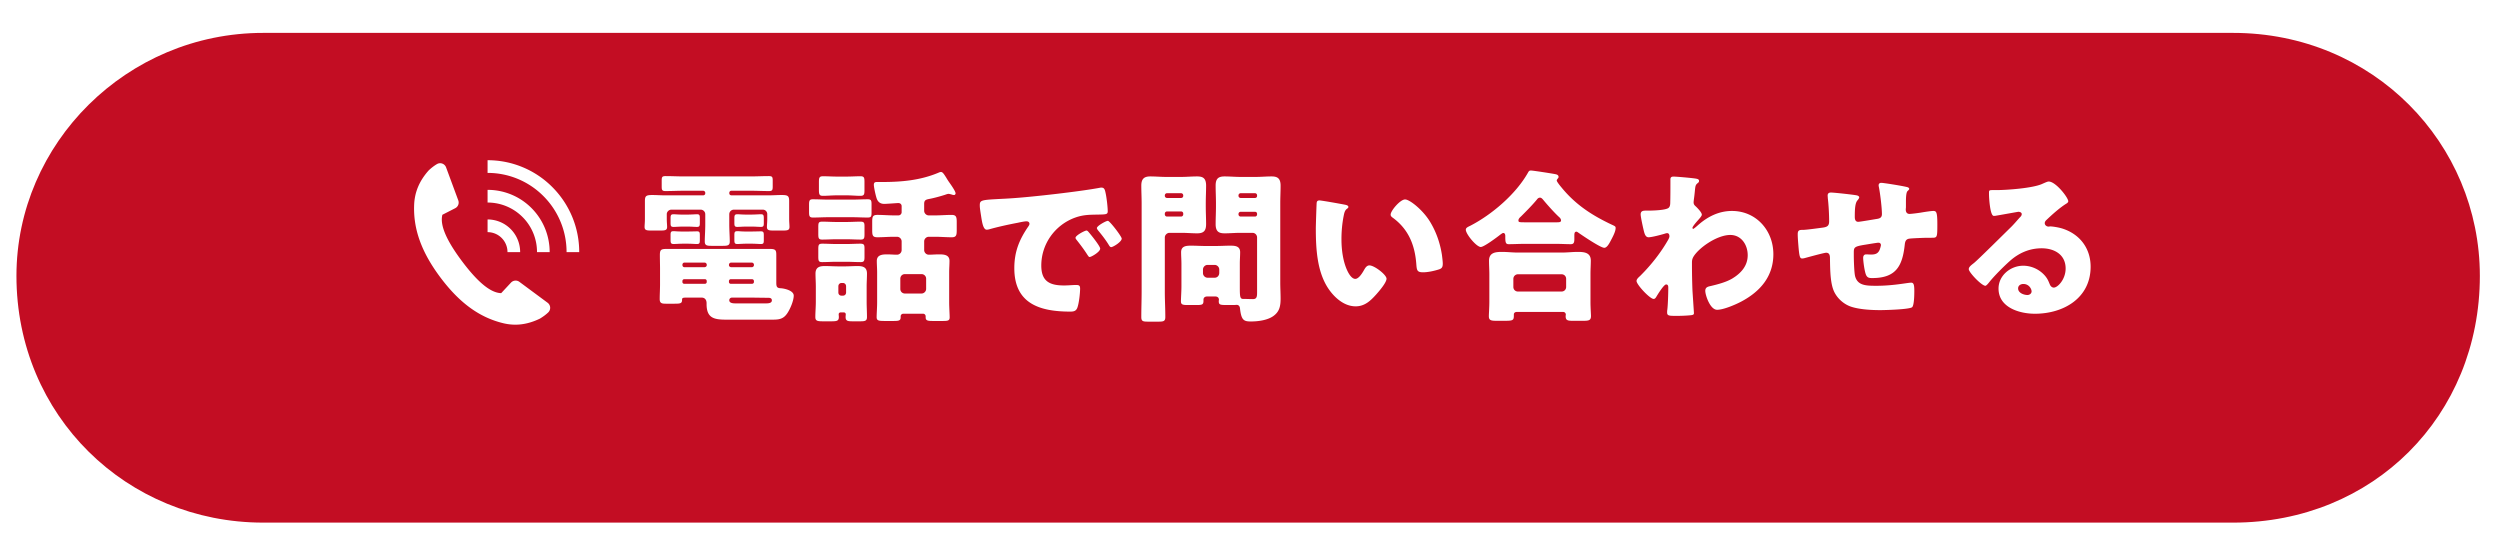 <svg xmlns="http://www.w3.org/2000/svg" width="608" height="132"><defs><filter id="a" width="608" height="132" x="0" y="0" filterUnits="userSpaceOnUse"><feOffset dy="8" in="SourceAlpha"/><feGaussianBlur result="blurOut"/><feFlood flood-color="#47413c" result="floodOut"/><feComposite in="floodOut" in2="blurOut" operator="atop"/><feComponentTransfer><feFuncA slope=".2" type="linear"/></feComponentTransfer><feMerge><feMergeNode/><feMergeNode in="SourceGraphic"/></feMerge></filter></defs><g filter="url(#a)"><path fill="#c30d23" fill-rule="evenodd" d="M543.1 119.1H64c-33.137 0-60-25.963-60-60C4 26.863 30.863 0 64 0h479.1c34.037 0 60 26.863 60 59.1 0 34.037-25.963 60-60 60"/></g><path fill="#fff" fill-rule="evenodd" d="M497.643 53.547c-.2.2-.36.44-.36.72 0 .479.44.839.919.839.12 0 .28-.04.44-.04.6 0 2 .24 2.8.48 4.319 1.32 6.999 4.8 6.999 9.319 0 7.638-6.599 11.438-13.558 11.438-3.759 0-8.838-1.52-8.838-6.119 0-3.2 2.919-5.559 5.999-5.559 2.079 0 4.079.96 5.399 2.559.6.76.72 1.16 1.079 2 .16.4.52.76.96.76.96 0 2.88-2 2.88-4.639 0-3.4-2.76-4.919-5.839-4.919-2.92 0-5.519 1.119-7.719 3.079-1.44 1.28-3.719 3.559-4.919 5.039-.56.72-.88 1-1.04 1-.92 0-4.039-3.279-4.039-4.039 0-.48.4-.84 1.24-1.48.999-.8 7.638-7.399 9.038-8.759.76-.759 1.36-1.479 2.04-2.239.28-.28.56-.52.56-.92 0-.48-.64-.56-.8-.56-.12 0-4.48.8-5.519.96-.16.04-.32.04-.48.04-.92 0-1.16-4.519-1.16-5.279v-.4c0-.6.12-.6 1.28-.6h.92c2.599-.04 8.318-.48 10.598-1.44 1-.44 1.44-.64 1.719-.64 1.72 0 4.76 3.92 4.76 4.799 0 .24-.24.44-.44.56-1.68 1.04-3.48 2.68-4.919 4.04m-5.559 15.517c-.64 0-1.28.36-1.28 1.08 0 1.08 1.359 1.6 2.279 1.6.52 0 1-.36 1-.88 0-.56-.6-1.8-1.999-1.8m-22.323-11.238h-.88c-.76 0-4.12.12-4.679.24-.68.16-.88.64-.96 1.4-.56 5.239-2.12 8.158-7.919 8.158-.64 0-1.12-.04-1.44-.64-.4-.719-.76-3.439-.76-4.279 0-.44.2-.84.72-.84.4 0 .8.04 1.2.04 1 0 1.72-.2 2.12-1.24.08-.199.28-.879.28-1.079 0-.12-.08-.56-.6-.56-.24 0-1 .12-3.2.48-2.759.44-2.799.64-2.799 2.039v.48c0 1.08.08 4.2.32 5.159.6 2.24 2.599 2.32 5.119 2.32 2.479 0 4.679-.24 7.119-.6.28-.04 1.119-.16 1.399-.16.6 0 .76.52.76 2 0 1.72-.12 3.559-.52 3.959-.6.56-6.639.72-7.758.72-2.2 0-5.08-.16-7.119-.84-2-.68-3.76-2.399-4.399-4.399-.68-2.08-.68-5.119-.72-7.439 0-.6-.12-1.28-.92-1.28-.48 0-4.399 1.08-5.279 1.32-.16.04-.36.08-.52.08-.56 0-.72-.24-.96-3.159-.08-.96-.16-2-.16-2.76 0-1 .44-1.04 1.32-1.04.76 0 3.959-.44 4.839-.56 1.04-.16 1.48-.44 1.48-1.519 0-1.64-.12-4-.32-5.599 0-.2-.04-.48-.04-.68 0-.52.32-.72.8-.72.8 0 5.479.52 6.239.68.24.04.639.2.639.48 0 .24-.279.56-.439.759-.52.6-.64 1.88-.64 3.92 0 .4 0 1.28.84 1.28.399 0 3.879-.6 4.639-.72.72-.12 1.12-.4 1.12-1.16 0-1.52-.4-4.759-.68-6.279-.04-.24-.12-.48-.12-.72 0-.4.28-.6.64-.6.48 0 4.599.64 6.159 1 .4.08.639.24.639.48 0 .16-.2.32-.439.56-.32.36-.36 1.68-.36 2.639v1.24c0 .16-.04.36-.04.56 0 .6.24 1.08.919 1.08.44 0 2-.2 2.76-.32.64-.12 2.48-.4 2.999-.4.76 0 1 .24 1 3.239 0 3.28-.04 3.28-1.399 3.28m-52.158 17.517c-1.72 0-2.88-3.599-2.88-4.599 0-.92.68-1.04 1.4-1.2 1.68-.4 3.679-.92 5.159-1.8 2.12-1.279 3.759-3.079 3.759-5.679 0-2.479-1.519-4.919-4.239-4.919-3.279 0-7.839 3.24-9.038 5.439-.24.48-.28.84-.28 1.32v.36c0 2.12.04 4.239.12 6.319.04.72.36 5.399.36 5.559 0 .32-.12.44-.72.52-1.2.12-2.32.16-3.56.16-1.679 0-2.239 0-2.239-.8 0-.2 0-.48.04-.64.16-1.2.24-4.159.24-5.439 0-.32-.04-.76-.52-.76-.56 0-2 2.36-2.32 2.88-.16.279-.36.639-.72.639-.92 0-4.159-3.479-4.159-4.359 0-.44.44-.84.84-1.2l.24-.24c2.519-2.519 4.839-5.479 6.599-8.558.16-.28.32-.64.32-.84 0-.4-.12-.8-.56-.8-.2 0-.44.08-.68.16-.8.24-3.04.84-3.84.84-.68 0-.919-.72-1.079-1.28-.2-.76-.84-3.639-.84-4.279 0-.84.6-.92 1.2-.92h.559c1 0 4.36-.08 5.04-.68.24-.2.4-.56.4-1.28.04-1.559.04-3.119.04-4.679v-.96c0-.52.279-.68.759-.68.72 0 4.84.36 5.559.52.4.08.64.2.64.52 0 .24-.08.36-.24.48-.64.52-.64.64-.799 2.24-.04.4-.12 1.16-.24 1.999 0 .16-.04.32-.04.48 0 .56.24.76.639 1.12.36.36 1.36 1.36 1.36 1.92 0 .32-.6.96-1.2 1.64-.759.879-1.079 1.359-1.079 1.559 0 .12.08.24.2.24.08 0 .679-.48 1.119-.88.12-.12.24-.199.28-.24 2.28-1.959 4.96-3.239 7.999-3.239 5.919 0 10.078 4.759 10.078 10.518 0 5.399-3.199 9.079-7.798 11.518-1.44.76-4.32 2-5.879 2M390.16 60.266c-.919 0-5.399-3.04-6.358-3.72-.12-.08-.28-.2-.4-.2-.48 0-.52.4-.52 1v.8c0 .92-.2 1.24-.88 1.24-1.08 0-2.2-.08-3.84-.08h-7.358c-1.28 0-2.72.08-3.84.08-.68 0-.879-.24-.879-1.68v-.32c0-.28-.08-.72-.48-.72-.24 0-.48.24-.68.36-.76.6-4 3.04-4.799 3.04-1.04 0-3.64-3.12-3.64-4.2 0-.48.52-.68 1.08-.96 5.279-2.719 11.118-7.718 14.038-12.917.2-.36.32-.52.719-.52.48 0 5.4.76 6.079.92.32.08.64.24.64.639 0 .16-.08.28-.2.4-.08.12-.24.28-.24.48 0 .28.88 1.36 1.12 1.64 3.44 4.239 7.479 6.839 12.318 9.118.8.36.88.44.88.8 0 .92-.84 2.4-1.28 3.24-.36.68-.88 1.56-1.48 1.56m-11.078-7.559c-1.079-1-2.759-2.88-3.719-4.04-.2-.239-.48-.599-.84-.599-.32 0-.56.2-.76.48-1.12 1.359-2.639 2.879-3.879 4.119-.24.2-.6.56-.6.92 0 .44.12.48 1.52.48h7.878c.52 0 .96-.04.96-.44s-.28-.68-.56-.92m-33.001 13.518c-1.48 0-1.52-.52-1.64-2.04-.359-4.799-2.039-8.599-5.839-11.318-.24-.2-.399-.36-.399-.68 0-.92 2.319-3.68 3.519-3.68 1.08 0 4.239 2.48 5.999 5.32 1.56 2.519 2.519 5.319 2.959 8.198.08.64.2 1.6.2 2.08 0 .84-.2 1.2-.999 1.44-1.16.36-2.6.68-3.8.68m-16.397 8.278c-2.68 0-4.959-1.96-6.439-4.039-2.96-4.159-3.239-9.998-3.239-14.918 0-.76.16-5.599.2-6.159.04-.44.239-.64.679-.64.52 0 5.2.84 6.199 1.04.4.08.84.2.84.56 0 .16-.12.28-.4.48-.52.4-.64 1.16-.76 1.76a29.5 29.5 0 0 0-.52 5.599c0 2.519.36 5.399 1.44 7.679.32.679 1.04 1.959 1.92 1.959.92 0 1.84-1.639 2.2-2.279.28-.48.639-1 1.239-1 1.2 0 4.16 2.279 4.16 3.239s-1.84 3.08-2.52 3.84c-1.4 1.559-2.799 2.879-4.999 2.879m-18.244-1.88c0 1.76-.24 3.16-1.759 4.24-1.4 1-3.64 1.32-5.48 1.32-1.719 0-2.319-.32-2.639-3.2-.04-.48-.32-.84-.8-.84-.04 0-.44.04-.84.04h-1.2c-1.919 0-2.319 0-2.319-.92 0-.16.04-.32.04-.36 0-.52-.36-.799-.88-.799h-1.96c-.52 0-.92.239-.92.799v.28c0 .92-.36 1-1.719 1h-2.08c-1.2 0-1.68-.08-1.68-.88 0-.839.12-2.439.12-3.719v-5.439c0-.92-.08-1.88-.08-2.8 0-1.519 1.24-1.599 2.44-1.599 1.16 0 2.36.08 3.519.08h2.44c1.2 0 2.36-.08 3.559-.08 1.16 0 2.4.08 2.4 1.599 0 .88-.08 1.8-.08 2.8v5.439c0 2.68.04 3.119.88 3.119h.2c.72 0 1.4.04 2.119.04.96 0 1-.679 1-1.679V57.746c0-.6-.48-1.12-1.12-1.12h-2.919c-1.28 0-2.56.12-3.839.12-1.36 0-2.2-.36-2.2-2.24 0-1.399.08-2.839.08-4.279v-.8c0-1.439-.08-2.879-.08-4.279 0-1.6.56-2.24 2.16-2.24 1.279 0 2.599.12 3.879.12h3.719c1.28 0 2.56-.12 3.84-.12 1.359 0 2.199.4 2.199 2.24 0 1.4-.08 2.84-.08 4.279v19.277c0 1.28.08 2.6.08 3.919m-14.917-7.078c0-.6-.52-1.12-1.12-1.12h-1.72c-.6 0-1.12.52-1.12 1.12v.88c0 .599.52 1.119 1.12 1.119h1.72c.6 0 1.08-.44 1.12-1.119zm9.198-18.037c0-.28-.2-.52-.52-.52h-3.479a.53.53 0 0 0-.52.52v.12c0 .28.24.52.52.52h3.479c.32 0 .52-.2.52-.52zm0 4.519c0-.32-.2-.52-.52-.52h-3.479a.53.53 0 0 0-.52.52v.12c0 .28.24.52.52.52h3.479c.32 0 .52-.24.52-.52zm-12.398 2.479c0 1.6-.56 2.24-2.159 2.24-1.28 0-2.56-.12-3.88-.12h-2.879c-.56 0-1.12.52-1.12 1.12v13.198c0 2.039.12 4.079.12 6.159 0 1-.4 1.12-1.64 1.12h-2.519c-1.28 0-1.68-.08-1.68-1.12 0-2.08.08-4.12.08-6.159V49.427c0-1.439-.08-2.879-.08-4.279 0-1.56.6-2.24 2.16-2.24 1.319 0 2.599.12 3.879.12h3.679c1.28 0 2.56-.12 3.84-.12 1.359 0 2.199.36 2.199 2.24 0 1.4-.08 2.84-.08 4.279v.8c0 1.44.08 2.88.08 4.279m-5.559-6.998a.53.53 0 0 0-.52-.52h-3.439a.53.53 0 0 0-.52.52v.12c0 .28.24.52.52.52h3.439c.32 0 .52-.24.52-.52zm0 4.439c0-.28-.2-.52-.52-.52h-3.439a.53.53 0 0 0-.52.52v.2c0 .28.24.52.52.52h3.439c.28 0 .52-.24.52-.52zm-18.123 7.599c-.76-1.24-1.64-2.36-2.56-3.48-.12-.16-.32-.4-.32-.6 0-.52 2.2-1.759 2.68-1.759.44 0 3.359 3.799 3.359 4.319 0 .8-2.12 2.08-2.56 2.08-.279 0-.479-.36-.599-.56m-2.4-7.359c-2.12.04-3.679 0-5.719.72-4.919 1.759-8.279 6.399-8.279 11.678 0 3.799 2 4.839 5.519 4.839 1 0 2.32-.12 2.88-.12.76 0 1.04.12 1.04.88 0 1.16-.28 3.639-.68 4.679-.32.8-.88.92-1.72.92-7.399 0-13.598-1.92-13.598-10.558 0-4 1.2-6.959 3.44-10.199.12-.2.24-.36.24-.599 0-.36-.28-.6-.72-.6-.52 0-1.6.24-2.16.36-2.119.4-4.879.999-6.959 1.599-.16.04-.399.08-.559.08-.84 0-1.12-1.799-1.32-3.039-.2-1.36-.36-2.12-.36-2.92 0-1.24.44-1.279 4.839-1.519.8-.04 1.72-.08 2.84-.16 5.039-.32 16.637-1.64 21.516-2.56.16-.04.28-.04.4-.04.72 0 .84.56 1 1.32.24 1.04.52 3.399.52 4.439 0 .76-.44.76-2.16.8m-35.801 5.519c-1.359 0-2.719-.12-4.079-.12h-1.48c-.6 0-1.12.52-1.12 1.12v2.119c0 .6.52 1.12 1.12 1.12.8 0 1.64-.08 2.44-.08 1.16 0 2.599.04 2.599 1.6 0 .88-.08 1.8-.08 2.8v7.198c0 1.2.12 3.08.12 3.72 0 .8-.44.88-1.679.88h-2.4c-1.24 0-1.76-.08-1.76-.88v-.24c0-.36-.28-.64-.6-.64h-4.839c-.36 0-.64.28-.64.64v.2c0 .84-.44.92-1.759.92h-2.16c-1.4 0-1.92-.08-1.92-.92s.12-2.36.12-3.68v-7.198c0-.96-.08-1.88-.08-2.8 0-1.52 1.4-1.6 2.56-1.6.8 0 1.56.08 2.36.08.599 0 1.119-.52 1.119-1.12v-2.119c0-.6-.52-1.12-1.119-1.12h-.72c-1.36 0-2.72.12-4.04.12-1.159 0-1.279-.44-1.279-1.72v-1.999c0-1.28.12-1.72 1.279-1.72 1.32 0 2.68.12 4.04.12h1.079c.4 0 .76-.36.76-.76v-1.48c0-.48-.36-.76-.8-.76-.319 0-2.719.2-3.439.2-.8 0-1.36-.32-1.72-1.039-.28-.56-.8-3-.8-3.6s.32-.68.76-.68h1.24c4.719 0 9.319-.4 13.758-2.279.16-.08.4-.16.56-.16.44 0 .76.56 1.279 1.359q.24.42.6.96c.36.52 1.68 2.32 1.68 2.88 0 .2-.16.4-.36.4-.24 0-.52-.08-.72-.16-.2-.04-.44-.12-.64-.12-.24 0-.639.16-.879.24-1.12.36-2.72.8-3.84 1-.8.16-1.2.319-1.2 1.199v1.68c0 .6.52 1.12 1.12 1.12h1.48c1.36 0 2.72-.12 4.079-.12 1.12 0 1.24.52 1.24 1.76v1.959c0 1.24-.12 1.72-1.24 1.72m-7.319 8.958h-4.039c-.64 0-1.12.48-1.12 1.12v2.48c0 .64.48 1.12 1.12 1.12h4.039c.6 0 1.12-.52 1.12-1.12v-2.48c0-.64-.52-1.12-1.12-1.12m-13.077-13.757c-1.28 0-2.52-.08-3.76-.08h-5.799c-1.279 0-2.519.08-3.759.08-.88 0-.96-.36-.96-1.4v-1.64c0-1.04.08-1.399.92-1.399 1.28 0 2.52.08 3.799.08h5.799c1.24 0 2.48-.08 3.76-.08.84 0 .92.319.92 1.279v1.96c0 .88-.08 1.2-.92 1.2m-1.8-5.279c-1 0-2.16-.12-3.399-.12h-2.24c-1.24 0-2.44.12-3.439.12-.92 0-1-.36-1-1.56v-1.72c0-1.12.08-1.48 1-1.48 1.159 0 2.279.08 3.439.08h2.24c1.159 0 2.279-.08 3.439-.08.88 0 .96.36.96 1.36v2.04c0 1-.08 1.36-1 1.36m-21.403 30.115h-11.078c-3 0-4.919-.28-4.919-3.8v-.2c0-.96-.56-1.36-1.16-1.36h-3.8c-.72 0-.999.041-.999.48 0 .92-.32 1-1.92 1h-2c-.96 0-1.52-.08-1.52-1.12 0-1.159.08-2.359.08-3.559v-3.839c0-1.08-.04-2.2-.04-3.28 0-1.28.24-1.52 1.6-1.52h25.196c1.4 0 1.52.36 1.52 1.52v6.639c0 1 .12 1.36 1.08 1.4.799.04 3.159.52 3.159 1.8 0 1.239-.88 3.279-1.56 4.279-.96 1.44-2.039 1.56-3.639 1.56m-15.957-13.358a.53.53 0 0 0-.52-.52h-4.92c-.28 0-.479.24-.479.52v.08c0 .28.199.52.479.52h4.92c.28-.04.52-.2.52-.52zm0 3.999c0-.28-.16-.48-.44-.48h-5.04c-.24 0-.439.2-.439.48v.2c0 .24.199.44.439.44h5.04c.24 0 .44-.2.44-.44zm11.478-3.999a.53.53 0 0 0-.52-.52h-5.039a.53.53 0 0 0-.52.52v.08c0 .32.24.48.52.52h5.039c.28 0 .52-.24.52-.52zm0 3.999c0-.28-.2-.48-.48-.48h-5.159c-.24 0-.44.2-.44.48v.2c0 .24.2.44.44.44h5.159c.28 0 .48-.2.48-.44zm3.399 4.04h-.12c-1.28 0-2.599-.041-3.919-.041h-4.719c-.36 0-.64.28-.64.64 0 .68.879.76 1.399.76h7.599c.48 0 1.36-.04 1.36-.72 0-.56-.44-.639-.96-.639m-5.479-16.118h1.48c.84 0 1.839-.04 2.319-.04.64 0 .68.32.68 1v1.08c0 .76-.04 1-.72 1-.44 0-1.359-.08-2.279-.08h-1.2c-.88 0-1.8.08-2.24.08-.68 0-.72-.32-.72-1.08v-1.12c0-.8.16-.92.8-.92.4 0 1 .08 1.88.08m-2.68-3.239c0-.8.16-.96.8-.96.4 0 1.04.08 1.92.08h1.44c.84 0 1.839-.08 2.319-.08.64 0 .68.32.68 1.04v1.12c0 .679-.08.919-.72.919-.44 0-1.359-.08-2.279-.08h-1.2c-.88 0-1.8.08-2.24.08-.68 0-.72-.28-.72-1.079zm-14.797 3.159c.4 0 1.04.08 2 .08h1.439c.84 0 1.8-.04 2.32-.04.6 0 .64.32.64 1v1c0 .84-.04 1.08-.72 1.08-.44 0-1.36-.08-2.24-.08h-1.159c-.88 0-1.84.08-2.24.08-.72 0-.76-.32-.76-1.12v-1.12c0-.72.16-.88.72-.88m-.72-3.199c0-.76.16-.92.76-.92.44 0 1.08.08 2 .08h1.399c.84 0 1.8-.08 2.32-.08.6 0 .64.32.64 1v1.08c0 .759-.08.999-.72.999-.44 0-1.36-.08-2.24-.08h-1.159c-.88 0-1.84.08-2.24.08-.72 0-.76-.28-.76-1.039zm27.355 3.039h-2.319c-1.12 0-1.6-.08-1.6-.88 0-.48.08-1.119.08-1.879v-1.24c0-.6-.48-1.08-1.08-1.08h-7.039c-.599 0-1.119.48-1.119 1.12v2.48c0 1.399.12 2.959.12 4.159 0 .92-.48 1.04-1.68 1.04h-2.76c-1.199 0-1.639-.12-1.639-1.08 0-1.12.12-2.6.12-4.119v-2.48c0-.64-.52-1.12-1.12-1.12h-7.119c-.6 0-1.12.52-1.12 1.08v1.24c0 .68.08 1.399.08 1.879 0 .8-.48.88-1.6.88h-2.319c-1.08 0-1.56-.08-1.56-.88 0-.48.08-1.119.08-1.879v-4.36c0-1.279.24-1.519 1.8-1.519 1.04 0 2.079.08 3.119.08h9.239c.28 0 .52-.2.52-.48v-.12a.53.53 0 0 0-.52-.52h-4.68c-1.479 0-2.959.08-4.479.08-.84 0-.92-.28-.92-1.12v-1.4c0-.88.08-1.12.96-1.12 1.48 0 2.96.08 4.439.08h16.198c1.48 0 2.959-.08 4.439-.08.88 0 .96.24.96 1.12v1.4c0 .84-.08 1.12-.92 1.12-1.48 0-2.959-.08-4.479-.08h-4.639c-.28 0-.52.2-.52.52v.12c0 .28.24.48.52.48h9.118c1.04 0 2.08-.08 3.08-.08 1.519 0 1.839.2 1.839 1.479v4.4c0 .68.08 1.399.08 1.879 0 .8-.48.88-1.56.88m15.405 2.12h-2.44c-1.16 0-2.32.08-3.439.08-.88 0-.96-.32-.96-1.4v-1.64c0-1.039.08-1.319.96-1.319 1.159 0 2.319.08 3.439.08h2.44c1.119 0 2.279-.08 3.439-.08.88 0 .96.32.96 1.159v1.88c0 .96-.08 1.32-.92 1.32-1.16 0-2.32-.08-3.479-.08m4.399 4.239c0 1-.08 1.32-.96 1.32-1.16 0-2.32-.08-3.439-.08h-2.44c-1.16 0-2.28.08-3.439.08-.88 0-.96-.28-.96-1.4v-1.719c0-1.08.08-1.36 1-1.36 1.039 0 2.199.08 3.399.08h2.44c1.199 0 2.399-.08 3.399-.08.92 0 1 .32 1 1.2zm-11.838 7.279c0-1.04-.08-2.12-.08-3.16 0-1.519.92-1.839 2.239-1.839 1.16 0 2.32.08 3.44.08h1.4c1.039 0 2.119-.08 3.159-.08 1.32 0 2.28.28 2.28 1.839 0 1.04-.08 2.08-.08 3.16v3.639c0 1.28.08 2.52.08 3.76 0 .96-.48 1.04-1.72 1.04h-1.72c-1.239 0-1.759-.08-1.759-1.04 0-.24.04-.44.04-.68s-.2-.44-.44-.44h-.84c-.24 0-.44.2-.44.44s.04.44.04.68c0 .96-.52 1.04-1.88 1.04h-1.919c-1.4 0-1.92-.08-1.92-1.04 0-1.12.12-2.48.12-3.76zm5.479 1.44c0 .44.32.76.76.76h.36c.44 0 .76-.32.76-.76v-1.52c0-.44-.32-.8-.76-.8h-.36c-.44 0-.76.36-.76.8zm57.677-13.318c0-.56 2.24-1.76 2.679-1.76.2 0 .44.28.6.48.52.6 2.72 3.32 2.72 3.92 0 .799-2.16 2.039-2.56 2.039-.2 0-.28-.12-.8-.92-.759-1.159-1.559-2.199-2.439-3.319-.16-.2-.2-.32-.2-.44m100.643 8.878c0-1.079-.08-2.199-.08-3.279 0-2 1.56-2.16 3.16-2.16 1.279 0 2.559.16 3.879.16h10.678c1.28 0 2.6-.16 3.88-.16 1.559 0 3.159.16 3.159 2.12 0 .96-.08 2.08-.08 3.319v6.639c0 1.48.12 3.08.12 3.52 0 1.08-.56 1.16-1.96 1.16h-2.359c-1.32 0-1.84-.08-1.84-1.12 0-.16.04-.28.04-.4 0-.32-.24-.64-.68-.64h-11.238c-.36 0-.72.2-.72.6v.32c0 1.24-.32 1.24-2.799 1.24h-1.28c-1.44 0-2-.08-2-1.12 0-.56.12-2.16.12-3.56zm5.839 3.08c0 .64.48 1.12 1.12 1.12h10.598c.64 0 1.12-.48 1.12-1.12v-1.96c0-.64-.48-1.12-1.12-1.12h-10.598c-.6 0-1.12.48-1.12 1.12zM137.789 61.321c0-2.506-.474-4.945-1.407-7.254a19.2 19.2 0 0 0-4.22-6.374 19.12 19.12 0 0 0-13.584-5.642v-3.089c2.894 0 5.716.551 8.386 1.637a22.1 22.1 0 0 1 7.375 4.913 22.335 22.335 0 0 1 6.527 15.809zm-11.867-2.994c.384.954.579 1.959.579 2.994h-3.078a4.86 4.86 0 0 0-1.417-3.441 4.83 4.83 0 0 0-3.428-1.421v-3.088a7.91 7.91 0 0 1 7.344 4.956m-7.344-12.156c1.962 0 3.875.374 5.686 1.108a15 15 0 0 1 4.997 3.324 15.1 15.1 0 0 1 3.313 5.012 15.2 15.2 0 0 1 1.104 5.706l-3.077-.002c0-1.57-.296-3.1-.879-4.544a11.9 11.9 0 0 0-2.638-3.988 12 12 0 0 0-3.975-2.646 12 12 0 0 0-4.531-.883zm5.7 22.558a1.533 1.533 0 0 1 2.034-.187l6.864 5.084a1.543 1.543 0 0 1 .16 2.345c-.516.499-1.169.991-1.939 1.464a2 2 0 0 1-.168.091c-2 .958-3.952 1.435-5.906 1.435a12.5 12.5 0 0 1-2.959-.362c-5.768-1.402-10.609-4.929-15.235-11.094-4.627-6.17-6.662-11.814-6.405-17.759.133-3.073 1.291-5.791 3.54-8.31l.015-.015c.689-.64 1.363-1.151 2.004-1.521a1.51 1.51 0 0 1 1.279-.114c.428.155.765.49.923.916l2.967 8.026a1.54 1.54 0 0 1-.743 1.908l-3.12 1.595c-.644 2.46.922 6.163 4.786 11.315s6.976 7.685 9.512 7.747z"/></svg>